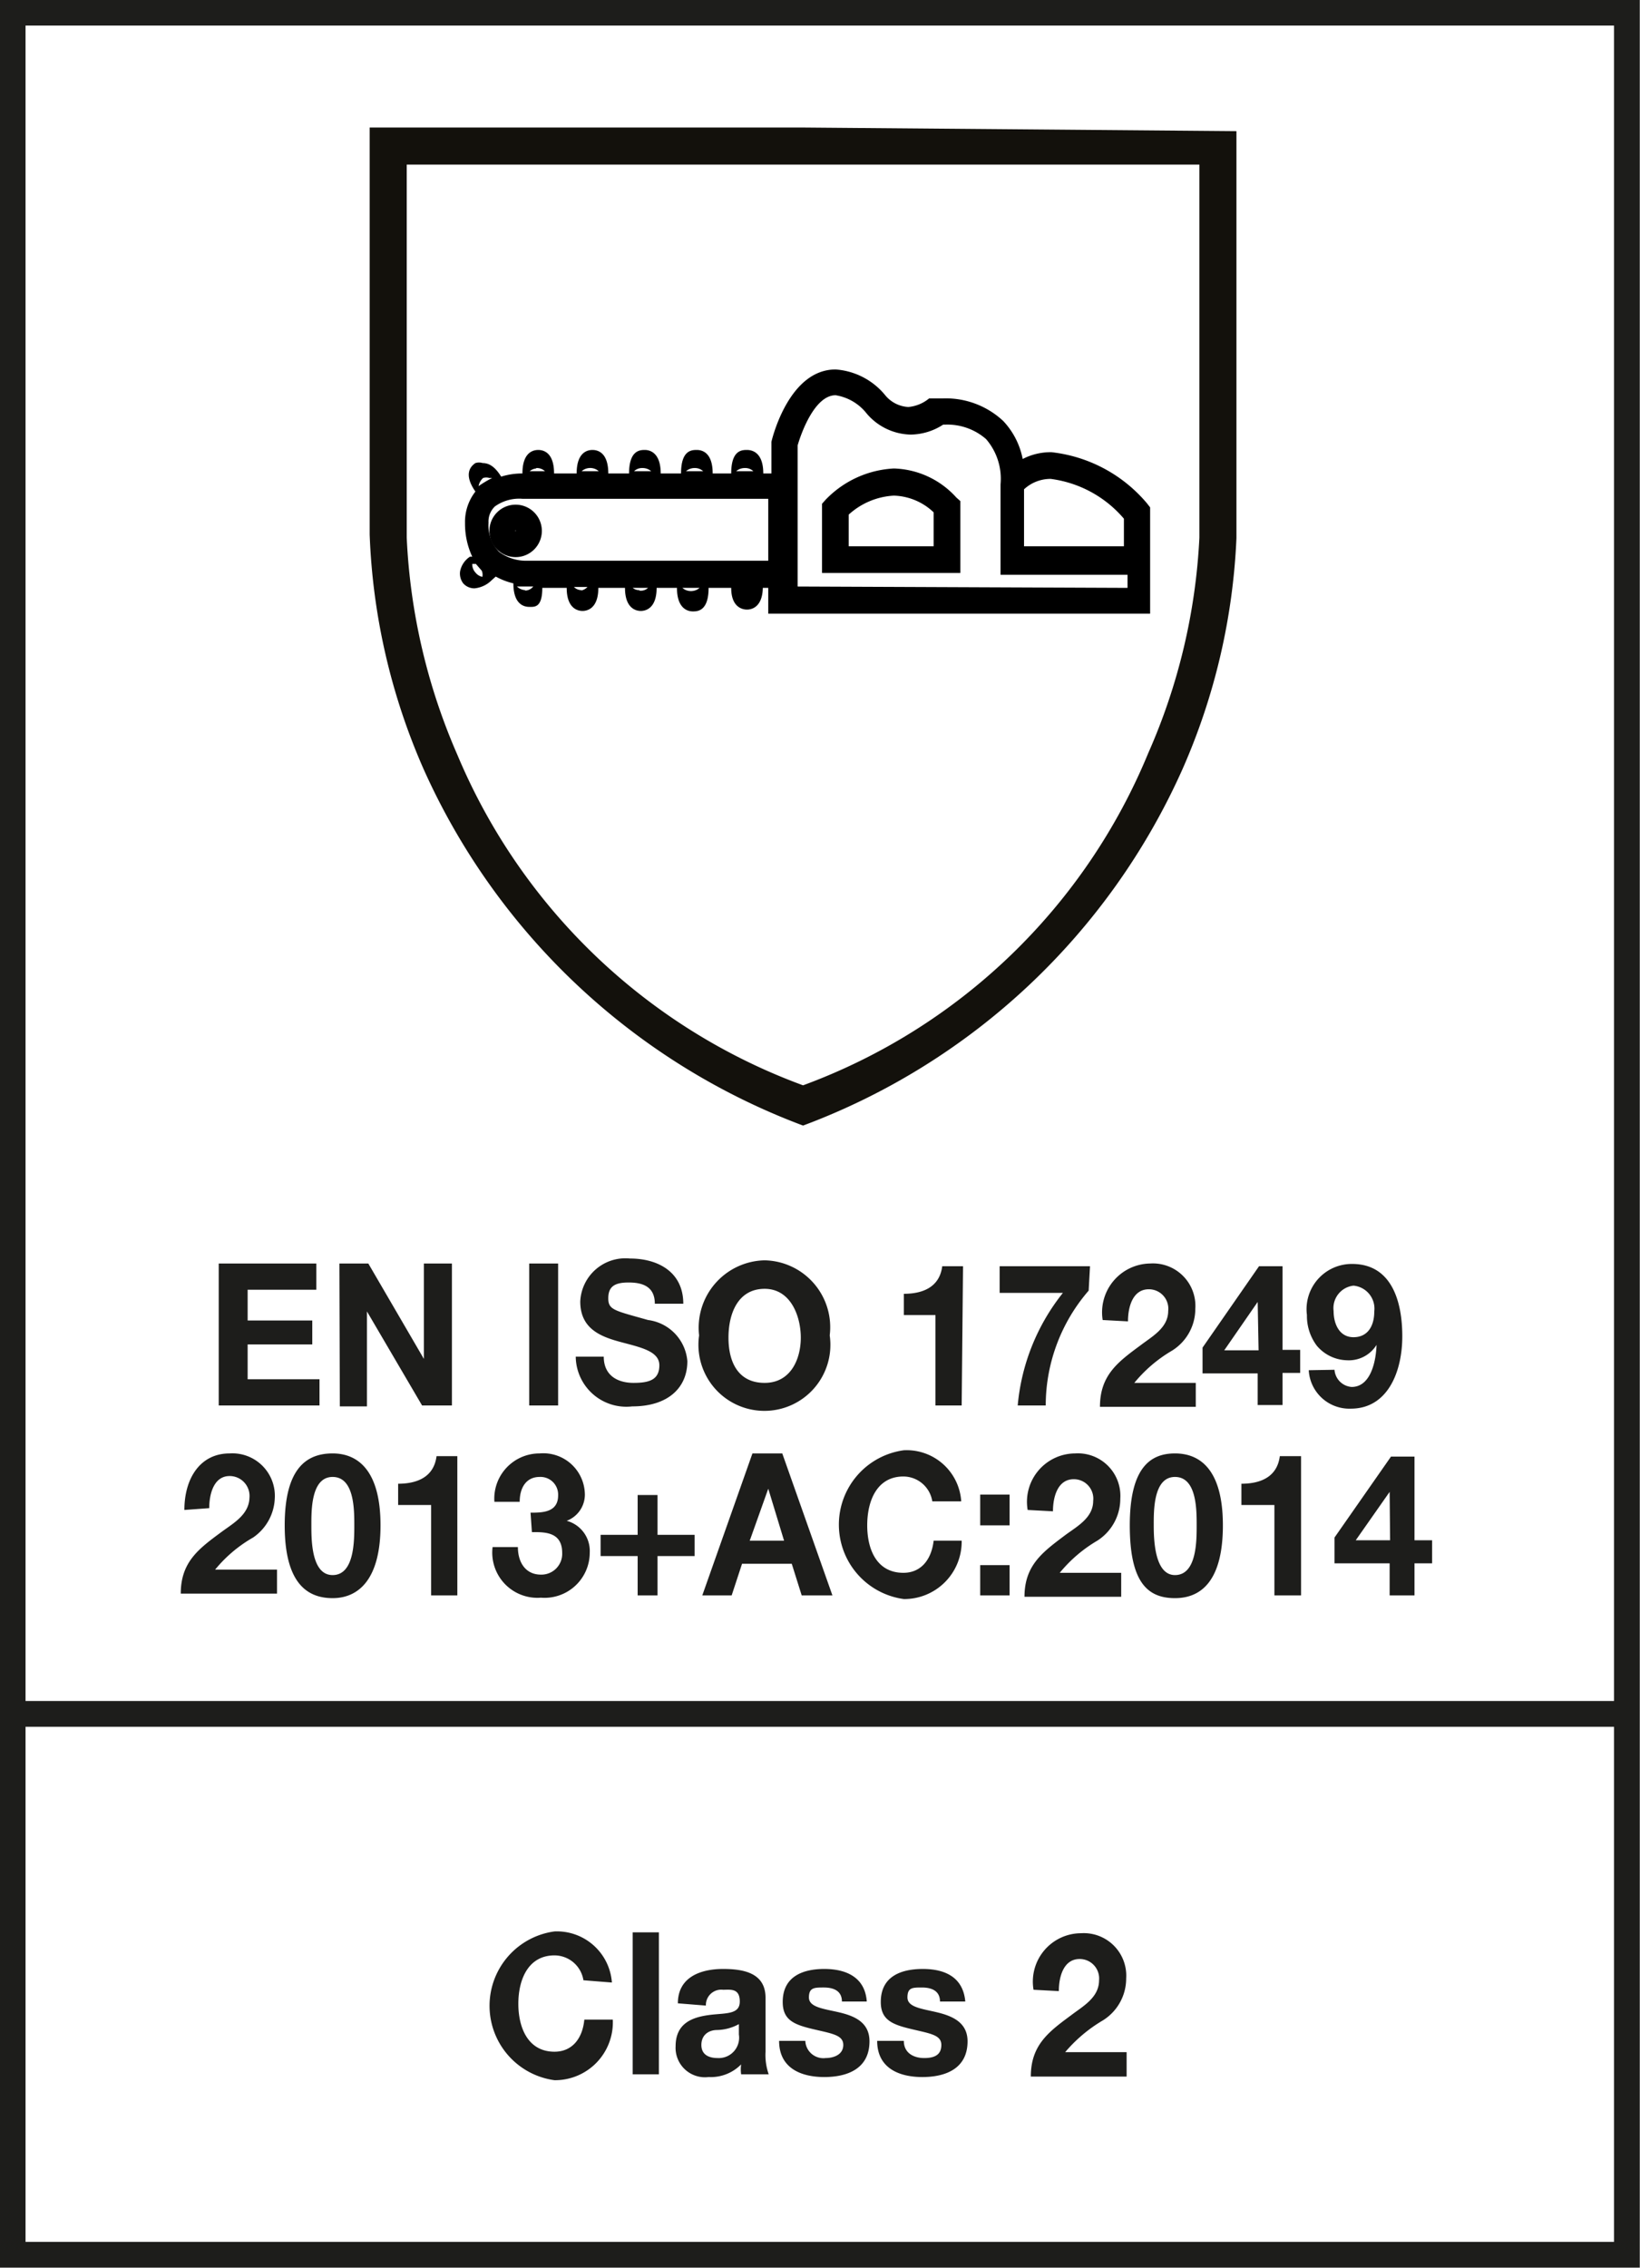 <svg xmlns="http://www.w3.org/2000/svg" viewBox="0 0 36.29 50.15"><defs><style>.cls-1{fill:#1d1d1b}</style></defs><g id="EN"><path class="cls-1" d="M4.84 27.94H7v.58H5.48v.68h1.43v.53H5.48v.77h1.59v.58H4.84zM7.51 27.94h.64l1.23 2.11v-2.11H10v3.14h-.66L8.12 29v2.1h-.6zM11.71 27.94h.64v3.14h-.64zM13.36 30c0 .42.31.58.66.58s.57-.07.57-.39-.44-.4-.88-.52-.87-.3-.87-.89a1 1 0 011.1-.95c.61 0 1.18.29 1.18 1h-.63c0-.38-.27-.47-.58-.47s-.45.09-.45.35.14.27.88.48a1 1 0 01.87.91c0 .58-.42 1-1.22 1a1.12 1.12 0 01-1.25-1.1zM16.92 27.87a1.48 1.48 0 011.44 1.66 1.46 1.46 0 11-2.89 0 1.49 1.49 0 011.45-1.66zm0 2.71c.58 0 .8-.53.8-1s-.22-1.08-.8-1.08-.8.53-.8 1.08.22 1 .8 1zM21.28 31.08h-.58v-2H20v-.47c.41 0 .79-.14.85-.61h.46zM24.09 28.54a3.88 3.88 0 00-.95 2.54h-.62a4.65 4.65 0 011-2.49h-1.4V28h2zM24.4 29.19a1.08 1.08 0 011.05-1.25.94.94 0 011 1 1.09 1.09 0 01-.52.93 3.1 3.1 0 00-.83.71h1.36v.53h-2.12c0-.71.41-1 .91-1.37.25-.19.6-.38.6-.75a.43.43 0 00-.43-.48c-.35 0-.46.38-.46.71zM27.83 30.37h-1.22v-.57l1.25-1.8h.52v1.85h.39v.51h-.39v.71h-.55zm0-1.58l-.74 1.07h.76zM29.53 30.29a.41.41 0 00.38.38c.43 0 .54-.59.55-.93a.72.72 0 01-.65.34.9.9 0 01-.67-.32 1.09 1.09 0 01-.22-.68 1 1 0 011-1.13c.87 0 1.11.82 1.11 1.6s-.32 1.6-1.14 1.6a.9.9 0 01-.93-.85zm.88-1.29a.51.51 0 00-.46-.57.5.5 0 00-.44.56c0 .29.13.58.44.58s.46-.24.46-.57zM4.08 33.39c0-.7.35-1.25 1-1.25a.94.94 0 011 1 1.1 1.1 0 01-.48.86 3 3 0 00-.84.71h1.37v.53H4c0-.71.41-1 .91-1.37.26-.19.6-.38.61-.75a.44.44 0 00-.44-.48c-.34 0-.45.38-.45.71zM7.36 32.14c.57 0 1.06.39 1.06 1.59s-.49 1.61-1.06 1.61S6.3 35 6.3 33.73s.49-1.59 1.06-1.59zm0 2.69c.48 0 .48-.75.48-1.1s0-1.07-.48-1.07-.47.75-.47 1.07 0 1.1.47 1.1zM10.12 35.28h-.58v-2h-.73v-.47c.41 0 .79-.14.85-.61h.46zM11.74 33.45c.25 0 .61 0 .61-.38a.39.39 0 00-.41-.41c-.29 0-.44.23-.44.55h-.56a1 1 0 011-1.07.92.92 0 011 .86.62.62 0 01-.4.63.69.69 0 01.51.7 1 1 0 01-1.08 1 1 1 0 01-1.07-1.12h.56c0 .34.17.61.51.61a.46.46 0 00.47-.48c0-.47-.39-.46-.67-.46zM14.55 33.94h.82v.47h-.82v.87h-.44v-.87h-.82v-.47h.82v-.88h.44zM16.65 32.14h.66l1.11 3.14h-.68l-.22-.7h-1.1l-.23.7h-.65zm-.06 1.93h.76L17 32.92zM20.63 33.2a.65.65 0 00-.64-.55c-.58 0-.8.53-.8 1.08s.22 1.05.8 1.05c.39 0 .62-.29.67-.71h.62A1.27 1.27 0 0120 35.36a1.66 1.66 0 010-3.29 1.21 1.21 0 011.27 1.13zM22.34 33.73h-.65v-.68h.65zm-.65.88h.65v.67h-.65zM22.74 33.39a1.07 1.07 0 011.05-1.25.94.94 0 011 1 1.1 1.1 0 01-.51.93 3.1 3.1 0 00-.83.71h1.36v.53h-2.14c0-.71.42-1 .91-1.37.26-.19.61-.38.61-.75a.43.43 0 00-.43-.48c-.35 0-.46.38-.46.71zM26 32.14c.58 0 1.06.39 1.06 1.59s-.46 1.61-1.06 1.61-1-.34-1-1.61.45-1.59 1-1.59zm0 2.69c.48 0 .48-.75.48-1.1s0-1.07-.48-1.07-.47.75-.47 1.07.02 1.1.47 1.1zM28.79 35.28h-.59v-2h-.73v-.47c.41 0 .79-.14.85-.61h.47zM30.75 34.57h-1.22V34l1.25-1.79h.52v1.85h.39v.51h-.39v.71h-.55zm0-1.58L30 34.06h.76z"/><path stroke-width=".57" fill="none" stroke="#1d1d1b" d="M.28.28H36v49.58H.28zM.5 37.9h35.51"/><path d="M17.77 2.82H8.18v9A14.15 14.15 0 009.37 17a14.93 14.93 0 008.4 7.89 14.89 14.89 0 008.4-7.89 14.15 14.15 0 001.19-5.1v-9zm8.77 9.07a13.38 13.38 0 01-1.13 4.76A13.18 13.18 0 0117.77 24a13.24 13.24 0 01-7.65-7.31A13.49 13.49 0 019 11.89V3.64h17.54z" fill="#13110c"/><path d="M25.38 11.13A3.23 3.23 0 0023.27 10a1.34 1.34 0 00-.64.15 1.69 1.69 0 00-.43-.84 1.86 1.86 0 00-1.33-.5h-.31a.84.84 0 01-.46.19.71.71 0 01-.52-.27 1.56 1.56 0 00-1.09-.56c-1 0-1.38 1.43-1.42 1.6v.7h-.18c0-.47-.25-.52-.36-.52s-.35 0-.35.52h-.41c0-.47-.24-.52-.35-.52s-.35 0-.35.52h-.45c0-.47-.25-.52-.35-.52s-.35 0-.35.52h-.46c0-.47-.24-.52-.35-.52s-.35.05-.35.52h-.5c0-.47-.24-.52-.35-.52s-.35.05-.35.52a1.56 1.56 0 00-.47.07c-.13-.21-.26-.3-.41-.3a.27.27 0 00-.16 0c-.09.06-.28.23 0 .63a1.09 1.09 0 00-.23.7 1.72 1.72 0 00.16.74h-.05a.5.5 0 00-.22.33.36.36 0 00.07.26.33.33 0 00.25.11.62.62 0 00.38-.18l.09-.08a1.56 1.56 0 00.39.15c0 .47.24.52.35.52s.29.03.29-.42h.54c0 .46.25.51.35.51s.35-.05.35-.51h.59c0 .46.25.51.35.51s.35-.05.35-.51h.45c0 .47.25.52.35.52s.35 0 .35-.52h.5c0 .43.25.48.35.48s.34-.05.35-.48H17v.57h8.45v-2.35zm-.51.34v.61h-2.21v-1.26a.86.86 0 01.59-.23 2.56 2.56 0 011.62.88zm-8.58-1.05a.29.29 0 01.19-.07.26.26 0 01.19.07h-.31zm-1.11 0a.29.29 0 01.19-.07.27.27 0 01.19.07h-.31zm-1.15 0a.26.26 0 01.19-.07.29.29 0 01.19.07h-.31zm-1.16 0a.29.29 0 01.38 0h-.34zm-1-.07a.27.27 0 01.19.07h-.34a.27.27 0 01.14-.06zm-1.18.22a.23.23 0 01.14 0h.06a2.38 2.38 0 00-.3.18.32.32 0 01.09-.17zm0 2.19a.27.27 0 01-.17-.1.27.27 0 01-.07-.19h.08l.13.15a.22.22 0 01.01.15zm.94.29a.28.28 0 01-.19-.08h.36a.24.24 0 01-.19.09zm1.24 0a.24.24 0 01-.17-.07h.3a.27.27 0 01-.15.08zm1.29 0A.24.24 0 0114 13h.34a.24.24 0 01-.2.06zm1.32-.05a.29.29 0 01-.38 0h.38zm-3.83-.6a1 1 0 01-.61-.2.85.85 0 01-.23-.64.46.46 0 01.14-.36.92.92 0 01.61-.17H17v1.37zm6 .57V9.85c.08-.28.38-1.11.84-1.11a1.09 1.09 0 01.66.37 1.31 1.31 0 001 .5 1.34 1.34 0 00.72-.22h.05a1.3 1.3 0 01.9.32 1.34 1.34 0 01.32 1v2h2.81V13z"/><path d="M19.78 10.36a2.25 2.25 0 00-1.51.69l-.08.09v1.53h3.06v-1.59l-.09-.08a1.93 1.93 0 00-1.38-.64zm.88 1.72h-1.88v-.7a1.61 1.61 0 011-.42 1.33 1.33 0 01.88.37zM11.42 11.16a.58.58 0 10.57.57.58.58 0 00-.57-.57zm0 .57s-.02.02-.02 0z"/><path class="cls-1" d="M12.91 43.79a.65.65 0 00-.64-.55c-.58 0-.8.53-.8 1.07s.22 1.06.8 1.06c.39 0 .62-.29.66-.71h.63A1.28 1.28 0 0112.27 46a1.66 1.66 0 010-3.29 1.22 1.22 0 011.27 1.13zM14 42.73h.58v3.14H14zM15 44.3c0-.59.52-.76 1-.76s.94.1.94.64v1.19a1.29 1.29 0 00.07.5h-.61a.78.78 0 010-.22.94.94 0 01-.72.28.65.65 0 01-.73-.68c0-.51.37-.64.73-.69s.69 0 .69-.3S16.16 44 16 44a.34.34 0 00-.38.35zm1.35.46a1.05 1.05 0 01-.48.13c-.19 0-.35.11-.35.33s.17.29.36.29a.45.45 0 00.47-.52zM17.82 45.13a.4.4 0 00.45.38c.17 0 .39-.07.39-.29s-.25-.25-.67-.35-.67-.2-.67-.6c0-.58.47-.73.92-.73s.9.16.94.72h-.55c0-.24-.19-.31-.4-.31s-.33 0-.33.22.33.25.67.33.67.22.67.64c0 .6-.48.79-1 .79s-1-.2-1-.8zM20 45.13c0 .27.22.38.45.38s.38-.07.38-.29-.24-.25-.66-.35-.68-.2-.68-.6c0-.58.47-.73.93-.73s.89.16.94.72h-.56c0-.24-.19-.31-.4-.31s-.32 0-.32.22.33.25.66.33.67.22.67.64c0 .6-.48.79-1 .79s-1-.2-1-.8zM22.87 44a1.07 1.07 0 011.05-1.25.94.94 0 011 1 1.09 1.09 0 01-.52.93 3.25 3.25 0 00-.83.7h1.36v.54h-2.12c0-.71.41-1 .91-1.37.25-.19.6-.38.6-.76a.43.43 0 00-.43-.47c-.35 0-.46.38-.46.71z"/></g></svg>